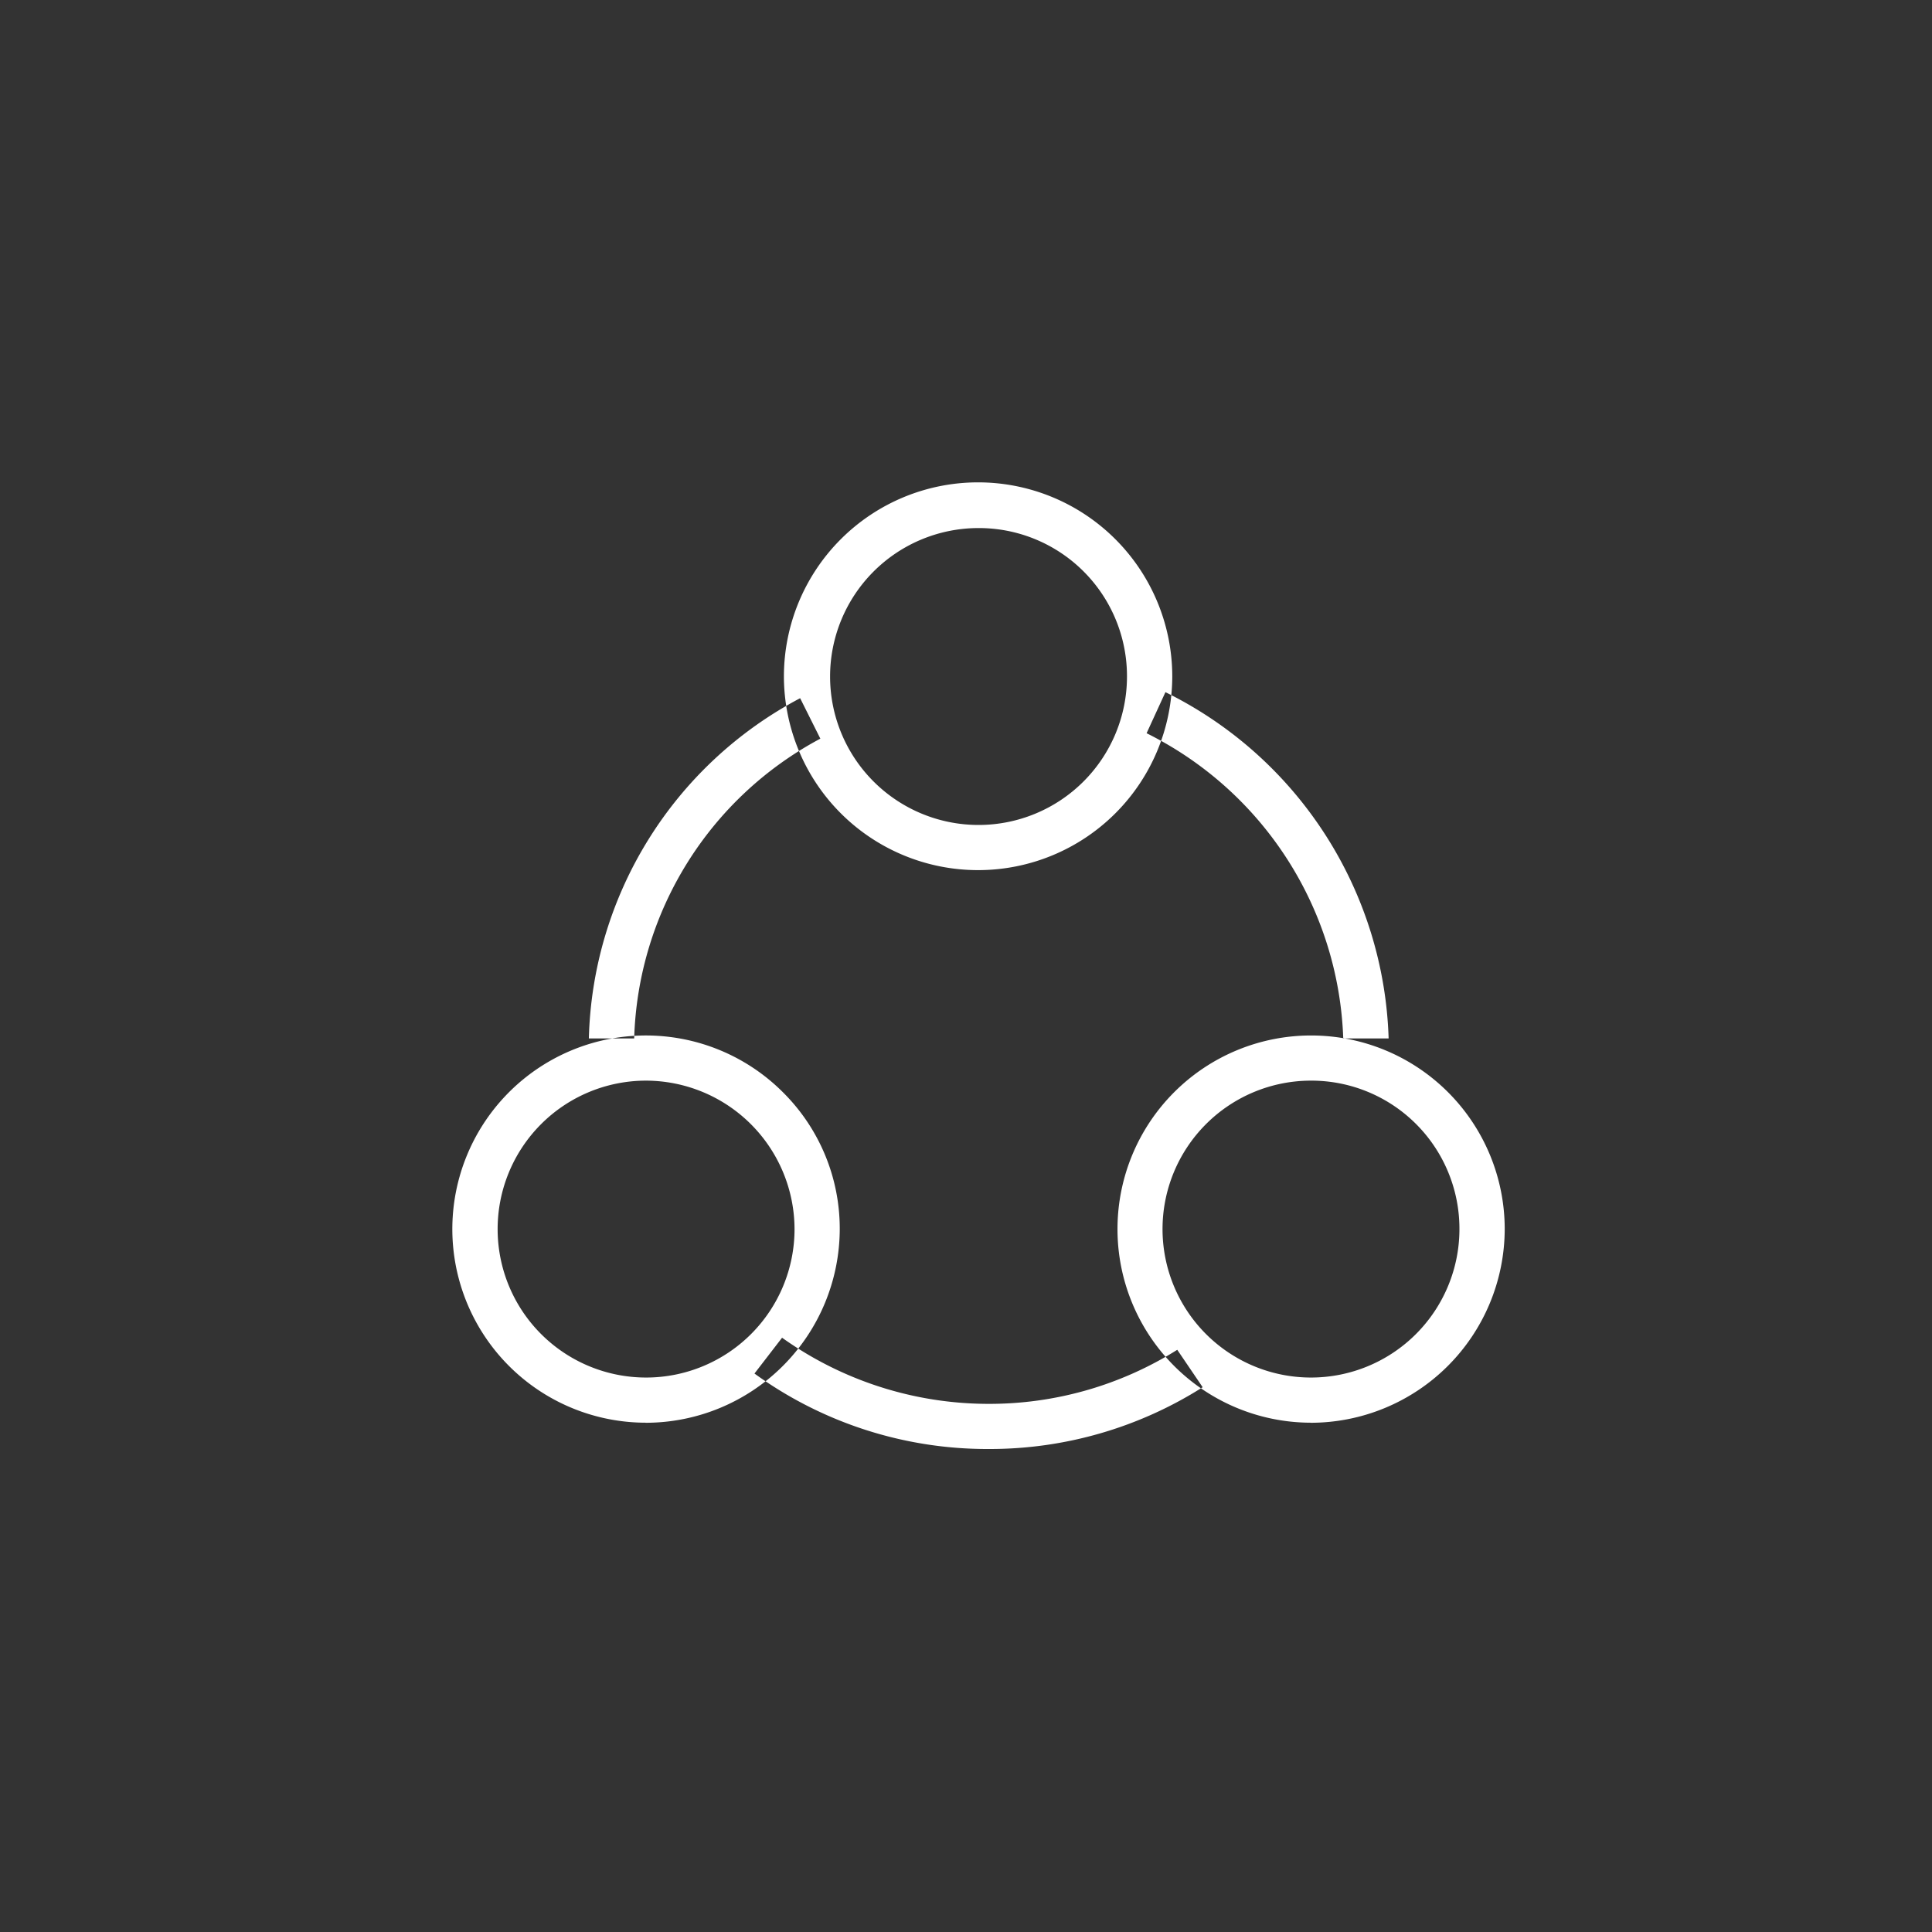<svg xmlns="http://www.w3.org/2000/svg" width="80" height="80" viewBox="0 0 80 80">
  <rect x="0" y="0" width="80" height="80" fill="#333333" stroke="none"/>
  <defs>
    <style>
      .cls-1 {
        fill: #fff;
        fill-rule: evenodd;
      }
    </style>
  </defs>
  <path id="形状_24" data-name="形状 24" class="cls-1" d="M40.941,60a16.422,16.422,0,0,1-9.7-3.125l1.143-1.483a14.73,14.73,0,0,0,8.529,2.739h0.026a14.635,14.635,0,0,0,7.809-2.239L49.8,57.442A16.458,16.458,0,0,1,40.965,60H40.941Zm14.68-17a14.682,14.682,0,0,0-8.143-12.639l0.78-1.7A16.556,16.556,0,0,1,57.5,43H55.621ZM24.383,43a16.406,16.406,0,0,1,8.749-14.089l0.837,1.675A14.545,14.545,0,0,0,26.26,43H24.383ZM54.267,58.911A8.017,8.017,0,1,1,62.307,50.9a8.038,8.038,0,0,1-8.041,8.014h0Zm0-14.164a6.147,6.147,0,1,0,6.165,6.147,6.132,6.132,0,0,0-6.165-6.147h0ZM26.731,58.911a8.017,8.017,0,1,1,5.688-13.683A7.951,7.951,0,0,1,34.772,50.9a8.039,8.039,0,0,1-8.037,8.014h0Zm0-14.164A6.147,6.147,0,1,0,32.9,50.894a6.163,6.163,0,0,0-6.165-6.147h0ZM40.5,36.03a8.038,8.038,0,0,1-8.04-8.016,8.04,8.04,0,0,1,16.081,0A8.038,8.038,0,0,1,40.5,36.03h0Zm0-14.164a6.147,6.147,0,1,0,6.166,6.148A6.133,6.133,0,0,0,40.5,21.866h0Z"/>
</svg>
